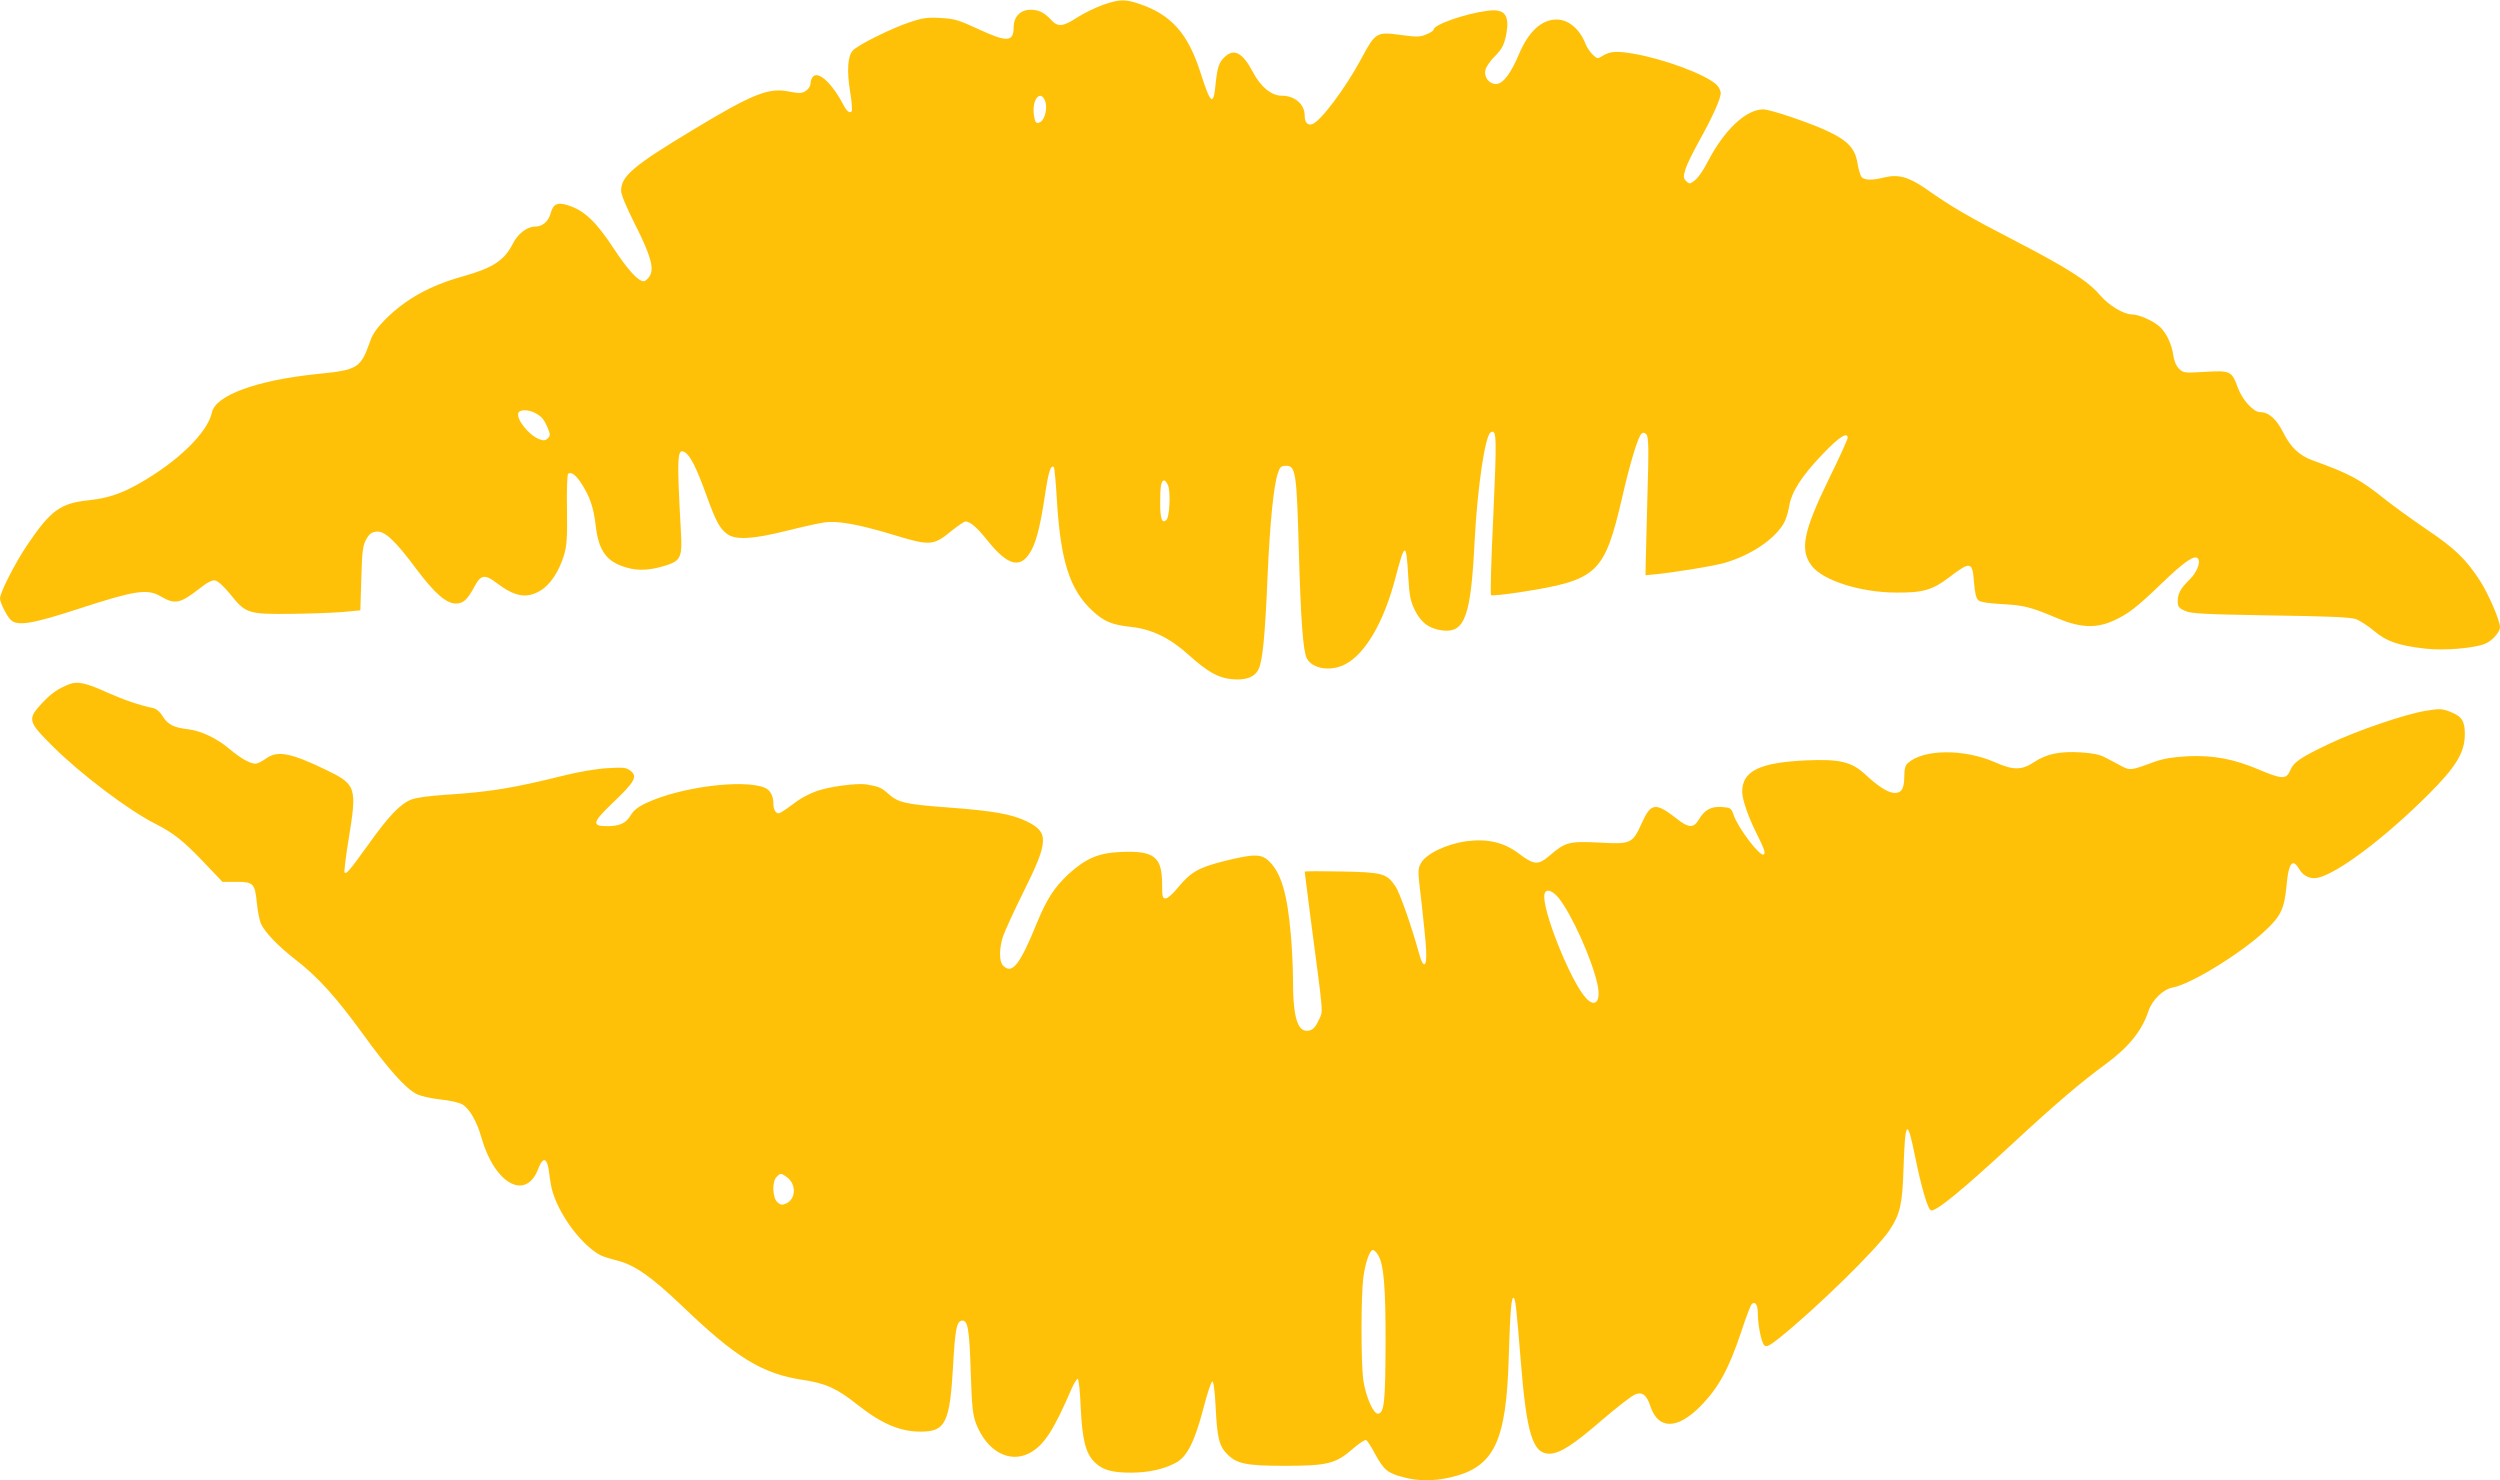 <?xml version="1.0" standalone="no"?>
<!DOCTYPE svg PUBLIC "-//W3C//DTD SVG 20010904//EN"
 "http://www.w3.org/TR/2001/REC-SVG-20010904/DTD/svg10.dtd">
<svg version="1.0" xmlns="http://www.w3.org/2000/svg"
 width="1280pt" height="758pt" viewBox="0 0 1280 758"
 preserveAspectRatio="xMidYMid meet">
<g transform="translate(0,758) scale(0.1,-0.1)"
fill="#ffc107" stroke="none">
<path d="M5647 7555 c-37 -13 -96 -42 -131 -64 -74 -48 -99 -51 -134 -13 -36
39 -64 52 -107 52 -50 0 -85 -36 -85 -88 0 -78 -33 -80 -183 -10 -99 46 -121
52 -192 56 -67 4 -93 0 -158 -22 -96 -32 -266 -117 -291 -145 -26 -29 -31
-105 -13 -213 8 -48 11 -91 8 -97 -9 -13 -25 -2 -41 29 -55 107 -125 175 -155
150 -8 -7 -15 -23 -15 -36 0 -14 -10 -30 -24 -39 -21 -14 -32 -14 -85 -4 -105
22 -187 -11 -495 -197 -304 -183 -366 -236 -366 -311 0 -19 27 -84 70 -169 82
-162 101 -230 76 -268 -9 -15 -23 -26 -30 -26 -29 0 -81 58 -152 165 -91 139
-151 197 -236 224 -53 17 -76 7 -88 -39 -12 -44 -42 -70 -80 -70 -41 0 -88
-36 -114 -87 -44 -87 -101 -124 -256 -168 -169 -47 -292 -116 -396 -219 -42
-42 -66 -76 -78 -111 -50 -141 -62 -149 -273 -170 -309 -32 -520 -109 -538
-197 -22 -103 -176 -253 -375 -365 -90 -51 -160 -74 -253 -84 -148 -15 -197
-51 -318 -230 -63 -94 -139 -243 -139 -273 0 -21 34 -89 55 -110 34 -33 110
-21 357 60 280 91 343 101 412 60 72 -42 98 -37 198 41 37 30 64 44 79 41 14
-2 44 -29 76 -68 81 -102 93 -105 313 -103 102 1 223 6 270 10 l85 8 5 165 c4
142 8 170 26 200 15 27 28 36 52 38 42 4 95 -45 205 -193 93 -124 152 -175
201 -175 38 0 59 19 96 88 32 60 53 63 113 17 92 -70 153 -81 222 -40 51 29
96 97 122 180 15 50 18 89 16 237 -2 97 1 180 6 183 18 10 40 -7 70 -54 41
-64 61 -122 71 -213 15 -129 56 -185 158 -214 60 -18 124 -14 205 12 73 24 81
43 73 177 -21 382 -19 426 21 401 27 -16 60 -81 108 -215 51 -140 69 -174 108
-203 43 -32 132 -27 307 17 80 20 166 39 191 42 66 10 172 -9 342 -60 204 -62
214 -61 315 22 30 23 59 43 65 43 26 -1 58 -29 115 -100 107 -133 173 -145
226 -41 24 46 45 133 66 275 18 120 30 159 46 144 3 -4 10 -78 15 -165 19
-316 66 -463 183 -571 60 -55 98 -71 199 -82 106 -12 198 -57 294 -144 95 -85
149 -116 216 -123 74 -8 121 9 141 51 21 44 33 170 46 476 12 275 31 461 52
525 11 35 17 40 43 40 49 0 54 -34 65 -434 10 -357 22 -518 41 -552 28 -54
123 -68 195 -31 104 53 199 216 258 441 49 187 56 188 66 12 6 -101 11 -128
34 -175 31 -64 75 -96 142 -104 114 -13 145 72 164 456 14 272 53 540 82 558
31 19 32 -18 14 -421 -11 -223 -16 -408 -12 -412 3 -4 71 3 149 15 398 62 431
92 523 487 41 179 81 310 99 325 9 7 16 6 25 -5 11 -13 12 -75 5 -308 -4 -161
-8 -319 -9 -352 l-1 -60 35 3 c101 9 323 45 377 62 130 40 244 116 293 196 12
18 25 58 30 89 12 77 64 157 173 271 82 86 127 115 127 82 0 -7 -42 -101 -95
-208 -133 -273 -151 -366 -89 -447 57 -75 251 -137 434 -137 135 -1 185 13
271 79 109 83 118 81 126 -28 4 -52 11 -81 22 -90 10 -10 52 -16 121 -20 113
-6 146 -14 285 -73 117 -49 199 -52 288 -11 74 34 116 66 248 193 111 107 164
143 181 126 18 -18 -3 -72 -42 -110 -46 -45 -60 -71 -60 -112 0 -26 6 -34 38
-48 32 -14 95 -17 437 -23 293 -4 410 -9 437 -19 21 -7 63 -35 94 -61 63 -53
123 -74 261 -90 97 -11 251 2 307 25 36 15 76 60 76 85 0 34 -59 170 -102 237
-72 111 -130 167 -273 263 -73 50 -168 118 -209 151 -134 107 -184 134 -376
203 -68 25 -113 68 -150 143 -35 69 -74 104 -119 104 -34 0 -92 65 -114 127
-30 83 -38 87 -167 79 -107 -6 -111 -6 -134 17 -14 14 -25 40 -29 70 -8 55
-35 113 -69 144 -31 29 -106 63 -142 63 -43 0 -120 47 -164 99 -60 71 -170
141 -431 276 -242 125 -328 175 -463 270 -87 60 -140 74 -213 56 -59 -15 -100
-14 -114 3 -6 8 -16 40 -21 72 -12 73 -48 112 -145 159 -86 42 -300 115 -337
115 -89 0 -201 -106 -286 -271 -20 -40 -49 -81 -65 -93 -25 -19 -28 -19 -44
-3 -14 14 -15 21 -4 59 7 24 38 87 68 141 70 126 113 220 113 250 0 13 -10 33
-22 44 -58 53 -265 130 -424 158 -89 15 -122 13 -162 -13 -21 -14 -25 -13 -47
8 -13 12 -29 36 -36 53 -30 78 -88 127 -149 127 -77 0 -142 -60 -191 -173 -44
-105 -84 -157 -119 -157 -37 0 -64 36 -54 74 3 14 25 46 49 69 34 35 45 56 55
101 22 107 -3 143 -93 131 -116 -15 -277 -71 -277 -97 0 -5 -17 -16 -37 -24
-32 -14 -49 -14 -131 -3 -124 17 -130 14 -203 -123 -82 -152 -208 -320 -251
-334 -23 -7 -38 9 -38 44 0 59 -51 102 -118 102 -52 0 -107 45 -146 119 -53
101 -97 125 -145 80 -30 -28 -38 -53 -47 -138 -11 -117 -25 -107 -77 56 -65
203 -150 298 -316 354 -72 24 -101 23 -184 -6z m-296 -492 c13 -34 0 -92 -23
-107 -22 -13 -29 -6 -35 41 -9 75 35 126 58 66z m-2612 -1597 c34 -18 47 -33
66 -79 13 -32 13 -37 0 -51 -12 -12 -22 -13 -43 -5 -54 20 -120 103 -108 135
7 18 49 18 85 0z m3242 -373 c13 -34 7 -159 -8 -174 -23 -23 -33 3 -33 86 0
86 5 115 21 115 5 0 14 -12 20 -27z"/>
<path d="M355 4077 c-58 -23 -91 -46 -137 -94 -80 -86 -77 -96 56 -228 139
-138 384 -323 516 -390 98 -50 143 -85 247 -193 l102 -107 71 0 c88 0 95 -8
105 -108 4 -40 13 -86 20 -104 19 -44 84 -113 180 -188 114 -88 207 -192 343
-379 129 -179 218 -278 274 -307 21 -11 75 -23 121 -28 50 -5 97 -16 115 -26
36 -22 74 -87 97 -170 68 -238 228 -325 291 -159 25 66 47 57 56 -24 4 -35 12
-80 19 -100 40 -125 152 -271 244 -319 11 -6 49 -18 85 -27 89 -22 177 -84
334 -234 274 -263 409 -346 616 -377 119 -18 174 -43 280 -127 121 -96 217
-138 323 -138 128 0 150 43 167 340 10 181 18 223 43 228 32 6 40 -38 47 -258
6 -185 10 -223 28 -270 54 -139 168 -203 271 -151 75 39 125 115 219 334 12
26 25 47 30 47 5 0 12 -64 15 -143 8 -168 25 -237 71 -283 40 -40 89 -54 186
-54 90 0 171 18 231 51 57 31 96 107 142 284 18 71 38 130 44 132 6 2 13 -47
17 -129 8 -162 18 -202 60 -244 49 -49 97 -59 296 -59 215 0 259 11 344 85 32
28 63 49 70 47 6 -2 27 -34 47 -72 44 -81 64 -98 146 -119 77 -20 153 -20 240
0 224 52 286 181 298 622 7 228 13 304 25 297 9 -6 13 -37 36 -320 30 -378 62
-480 149 -478 52 2 119 44 268 173 76 65 152 124 168 130 37 16 60 -2 79 -60
40 -121 139 -120 258 2 92 94 144 190 208 382 23 70 47 133 52 138 18 18 32
-2 32 -46 0 -61 18 -148 33 -164 11 -10 25 -4 78 38 187 150 499 455 563 551
55 83 66 132 72 314 8 252 19 264 59 65 32 -158 65 -271 81 -277 24 -9 162
104 424 347 213 197 344 309 470 401 120 88 187 172 220 272 18 56 76 113 125
121 92 17 345 172 472 290 81 75 99 114 110 231 10 117 31 144 65 85 20 -35
58 -53 96 -44 104 24 346 207 567 428 141 141 185 214 185 308 0 67 -16 91
-76 114 -41 16 -54 16 -123 5 -112 -19 -351 -101 -495 -169 -153 -73 -182 -94
-201 -138 -19 -45 -42 -44 -158 5 -129 55 -234 75 -366 69 -75 -4 -123 -12
-166 -27 -124 -46 -128 -47 -174 -23 -22 12 -59 32 -81 43 -29 16 -66 23 -129
27 -107 6 -173 -8 -238 -51 -61 -41 -106 -41 -198 0 -160 70 -367 68 -447 -4
-13 -11 -18 -31 -18 -65 0 -64 -13 -88 -49 -88 -32 0 -85 33 -152 96 -70 64
-129 78 -299 71 -241 -11 -330 -54 -330 -161 0 -39 32 -131 74 -214 38 -76 47
-100 36 -107 -19 -12 -131 135 -154 203 -12 35 -16 37 -60 40 -56 4 -88 -14
-118 -64 -26 -45 -53 -44 -114 5 -108 84 -131 81 -178 -23 -48 -106 -55 -109
-218 -100 -154 8 -174 2 -252 -65 -60 -52 -81 -51 -160 9 -75 57 -160 77 -267
63 -102 -14 -205 -63 -233 -111 -18 -33 -18 -36 3 -210 11 -97 22 -206 23
-241 4 -84 -15 -92 -36 -14 -39 141 -99 313 -122 346 -44 65 -66 71 -276 75
-104 2 -188 2 -188 -1 0 -3 13 -106 29 -229 70 -532 66 -479 43 -531 -15 -33
-28 -48 -47 -53 -60 -15 -85 61 -85 261 0 61 -5 164 -11 230 -18 208 -49 313
-109 373 -41 41 -76 42 -233 3 -131 -33 -171 -56 -239 -139 -23 -29 -50 -52
-60 -52 -16 0 -18 9 -18 73 0 140 -40 172 -210 165 -116 -5 -181 -33 -270
-114 -72 -68 -110 -126 -160 -247 -88 -217 -128 -268 -174 -221 -21 20 -21 89
0 151 9 26 56 130 106 230 127 255 129 302 16 357 -76 37 -168 54 -394 71
-229 17 -265 25 -316 71 -36 32 -48 37 -113 48 -49 7 -186 -11 -250 -33 -32
-11 -76 -33 -97 -48 -100 -73 -101 -73 -114 -62 -8 6 -14 24 -14 40 0 45 -16
75 -47 87 -113 43 -429 2 -601 -78 -44 -20 -68 -39 -82 -63 -25 -42 -57 -57
-121 -57 -82 0 -77 19 33 124 108 103 123 130 87 159 -21 17 -35 19 -119 14
-55 -3 -148 -19 -220 -37 -261 -65 -383 -85 -605 -99 -90 -6 -155 -15 -180
-25 -58 -24 -115 -84 -222 -234 -94 -131 -110 -149 -119 -139 -3 3 6 77 20
164 45 274 41 286 -116 362 -183 88 -248 100 -308 56 -19 -14 -42 -25 -52 -25
-28 0 -77 28 -134 76 -62 53 -144 92 -210 100 -74 9 -103 23 -130 65 -15 25
-34 41 -52 44 -67 14 -144 40 -232 79 -110 50 -153 59 -195 43z m7624 -1093
c67 -82 172 -315 200 -444 19 -86 -11 -122 -58 -71 -80 85 -231 465 -213 534
7 28 38 20 71 -19z m-3953 -1429 c52 -35 51 -113 -1 -137 -21 -9 -28 -8 -45 7
-25 23 -28 105 -4 129 19 20 24 20 50 1z m3028 -398 c31 -46 41 -164 40 -462
-1 -293 -7 -347 -37 -353 -24 -5 -64 85 -77 173 -12 88 -12 426 0 522 10 77
33 143 49 143 6 0 17 -10 25 -23z"/>
</g>
</svg>

